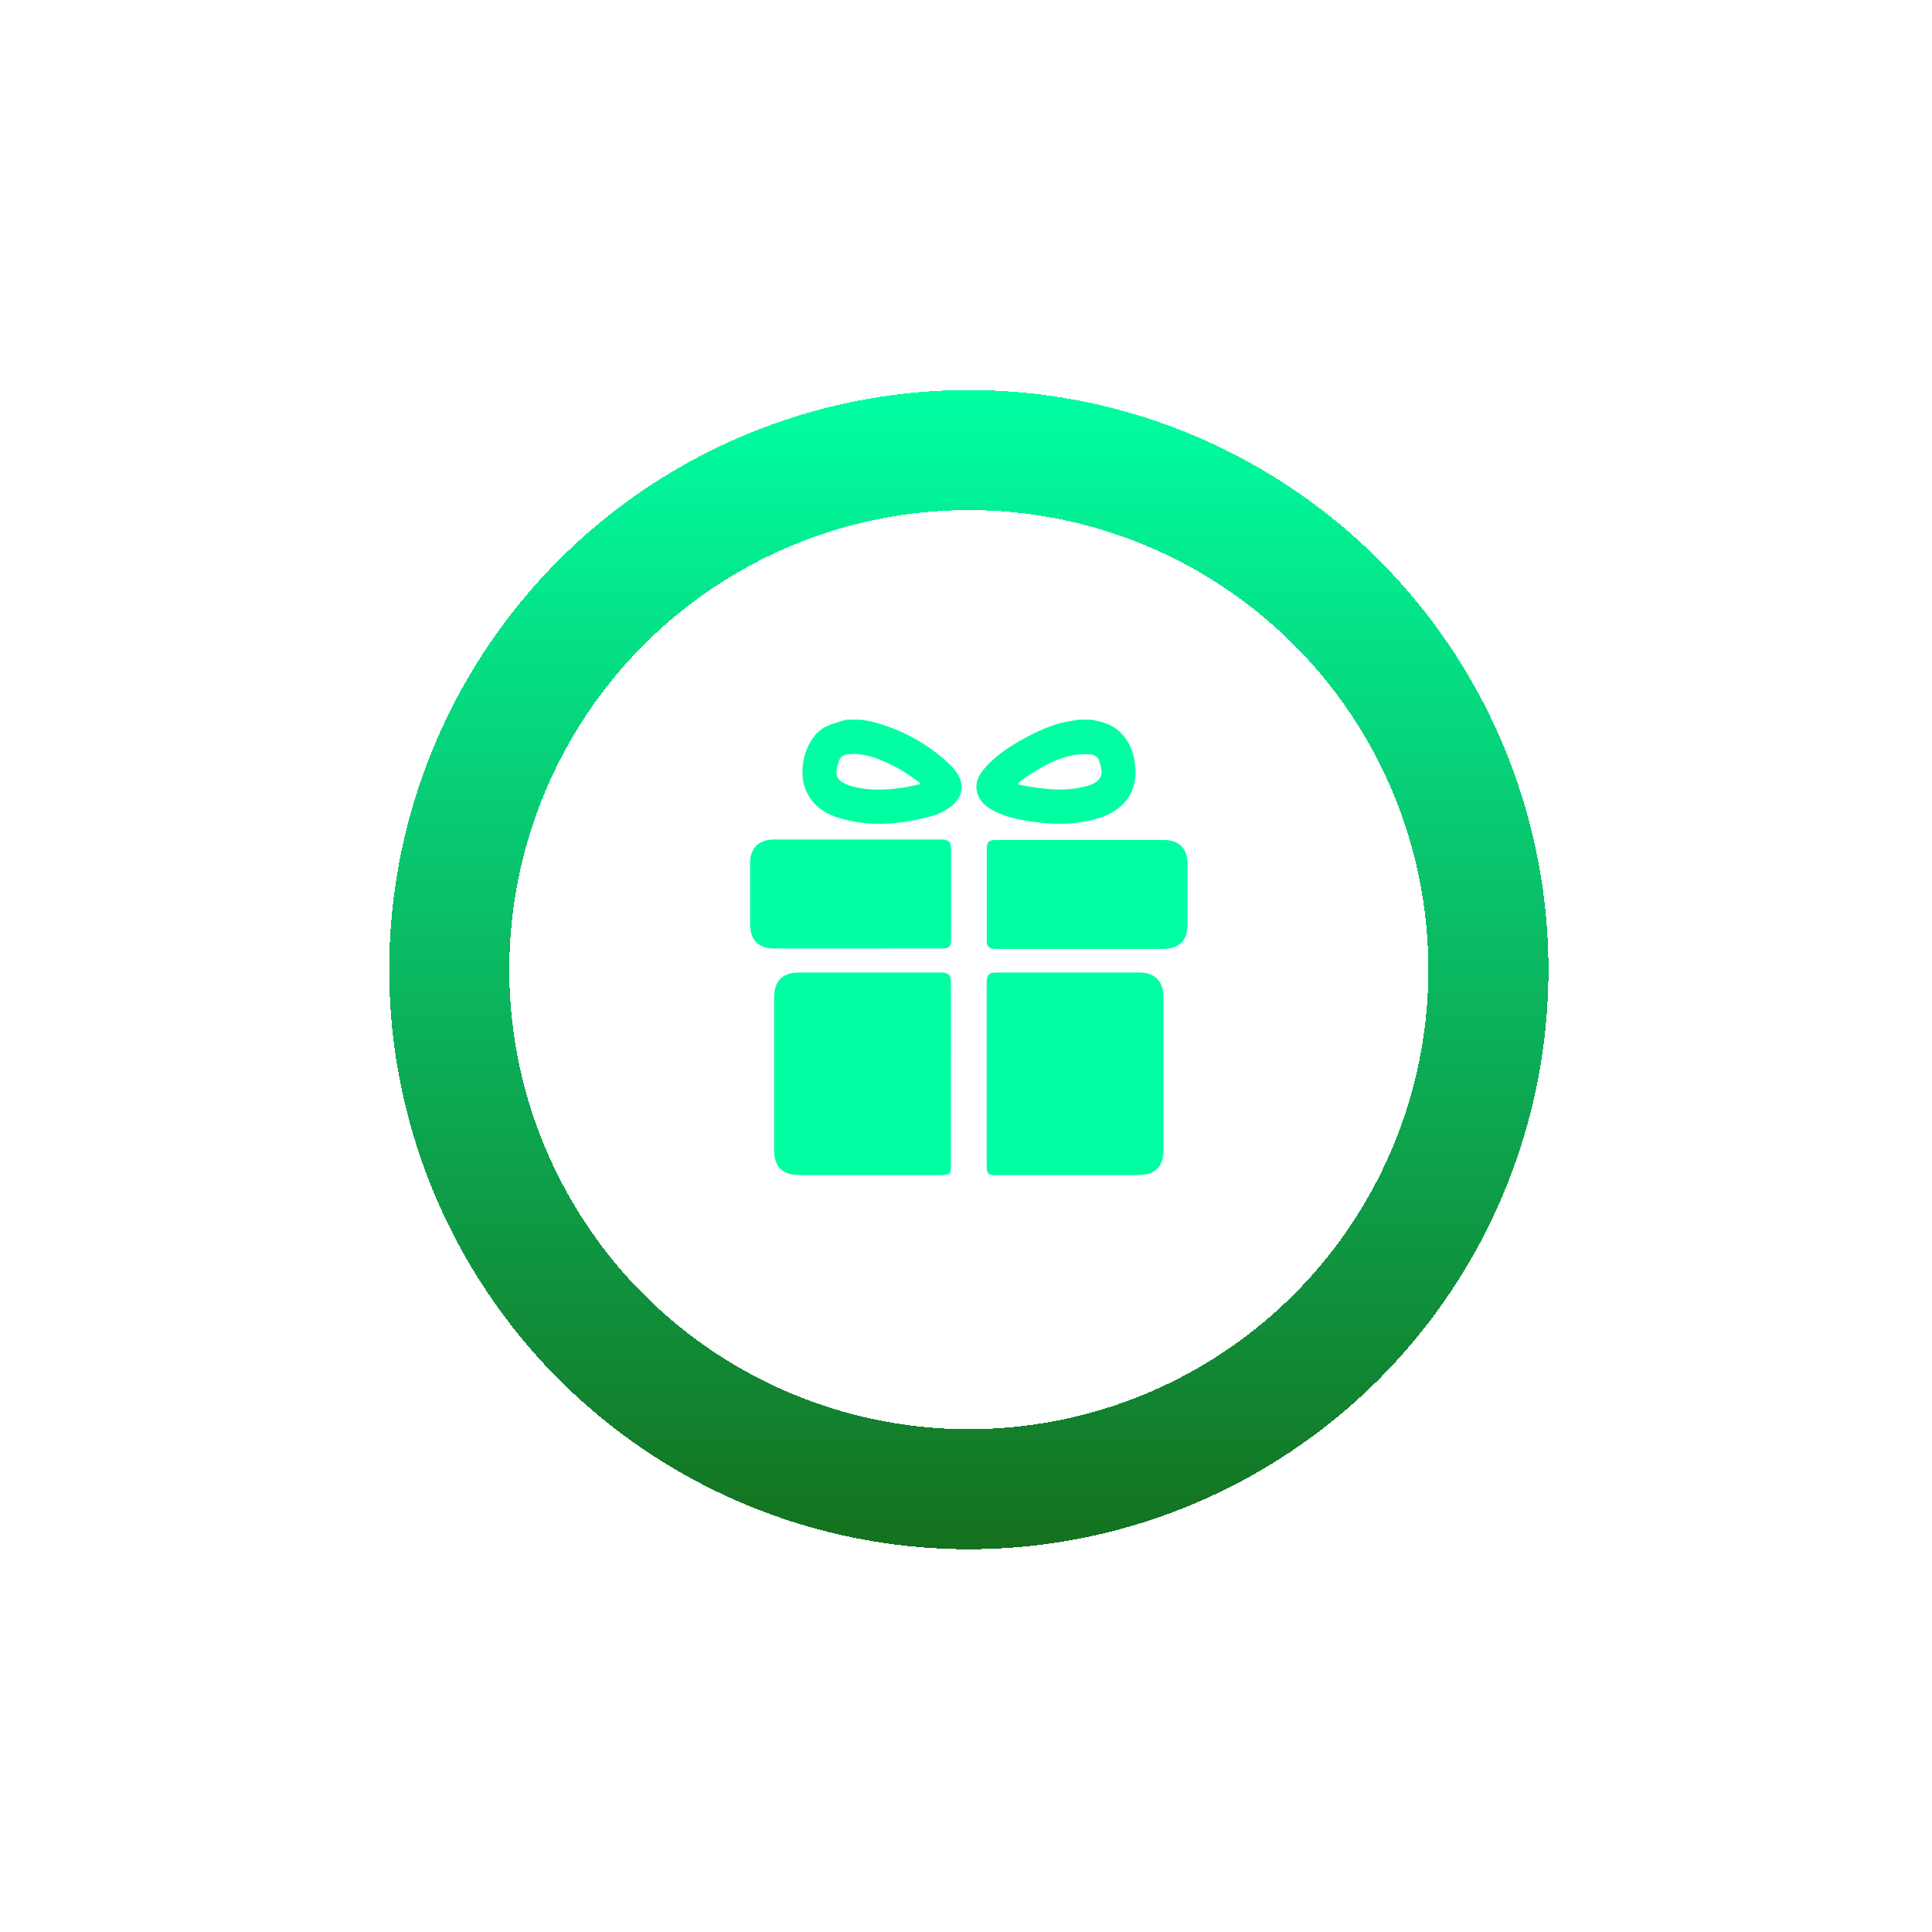 <svg width="100" height="100" viewBox="0 0 100 100" fill="none" xmlns="http://www.w3.org/2000/svg">
<g filter="url(#filter0_d_2527_13234)">
<circle cx="50.147" cy="50.188" r="26.893" stroke="url(#paint0_linear_2527_13234)" stroke-width="6.215" shape-rendering="crispEdges"/>
</g>
<path d="M44.575 37.25C44.754 37.284 44.935 37.308 45.112 37.35C46.652 37.731 48.064 38.511 49.206 39.611C49.336 39.741 49.452 39.885 49.55 40.04C49.915 40.595 49.829 41.211 49.334 41.654C48.969 41.96 48.535 42.175 48.07 42.28C46.542 42.682 45.003 42.806 43.466 42.349C42.629 42.101 41.96 41.627 41.658 40.761C41.322 39.816 41.658 38.192 42.723 37.621C43.049 37.451 43.434 37.371 43.793 37.25H44.575ZM47.599 40.592L47.63 40.512C47.594 40.5 47.559 40.483 47.526 40.463C46.934 40.004 46.283 39.626 45.591 39.34C45.047 39.124 44.487 38.972 43.891 39.039C43.675 39.064 43.504 39.159 43.431 39.365C43.152 40.15 43.282 40.418 43.985 40.664C44.035 40.681 44.085 40.697 44.138 40.71C45 40.933 45.868 40.892 46.737 40.769C47.024 40.724 47.311 40.651 47.599 40.592Z" fill="#00FFA3"/>
<path d="M56.494 37.25C56.912 37.34 57.33 37.423 57.699 37.675C58.342 38.12 58.643 38.77 58.743 39.513C58.938 40.905 58.25 41.923 56.851 42.353C55.705 42.705 54.541 42.689 53.368 42.521C52.692 42.421 52.026 42.281 51.415 41.956C51.048 41.76 50.738 41.505 50.601 41.092C50.416 40.539 50.658 40.105 51.008 39.714C51.6 39.053 52.337 38.584 53.107 38.168C53.924 37.728 54.764 37.376 55.696 37.278C55.718 37.272 55.739 37.263 55.758 37.25H56.494ZM52.709 40.525L52.728 40.613C53.148 40.683 53.566 40.772 53.988 40.814C54.73 40.892 55.472 40.897 56.202 40.7C56.973 40.492 57.161 40.153 56.905 39.423C56.905 39.409 56.898 39.392 56.892 39.379C56.86 39.287 56.803 39.207 56.725 39.148C56.648 39.089 56.556 39.054 56.459 39.048C56.191 39.028 55.922 39.036 55.656 39.07C54.736 39.221 53.942 39.667 53.179 40.175C53.02 40.286 52.869 40.409 52.71 40.525H52.709Z" fill="#00FFA3"/>
<path d="M49.217 55.616C49.217 57.196 49.217 58.775 49.217 60.355C49.217 60.757 49.16 60.815 48.75 60.815H41.341C40.502 60.815 40.068 60.38 40.068 59.541C40.068 56.895 40.068 54.249 40.068 51.604C40.068 50.782 40.51 50.336 41.331 50.336C43.778 50.336 46.224 50.336 48.671 50.336C49.103 50.336 49.218 50.45 49.218 50.879C49.217 52.457 49.217 54.036 49.217 55.616Z" fill="#00FFA3"/>
<path d="M51.071 55.62C51.071 54.048 51.071 52.475 51.071 50.901C51.071 50.441 51.171 50.336 51.643 50.336C54.081 50.336 56.52 50.336 58.958 50.336C59.777 50.336 60.219 50.782 60.219 51.606C60.219 54.252 60.219 56.897 60.219 59.543C60.219 60.383 59.784 60.818 58.944 60.819H51.514C51.138 60.819 51.072 60.754 51.072 60.38C51.07 58.794 51.07 57.207 51.071 55.62Z" fill="#00FFA3"/>
<path d="M44.336 49.096H40.105C39.248 49.096 38.824 48.665 38.824 47.803C38.824 46.769 38.824 45.734 38.824 44.699C38.825 43.889 39.266 43.453 40.076 43.453H48.704C49.114 43.453 49.221 43.559 49.222 43.968C49.222 45.524 49.222 47.08 49.222 48.636C49.222 49.003 49.133 49.092 48.756 49.092C47.281 49.094 45.808 49.096 44.336 49.096Z" fill="#00FFA3"/>
<path d="M55.945 49.115H51.691C51.598 49.115 51.506 49.115 51.416 49.106C51.176 49.082 51.075 48.977 51.074 48.733C51.074 48.189 51.074 47.645 51.074 47.101C51.074 46.051 51.074 45.001 51.074 43.95C51.074 43.576 51.175 43.477 51.551 43.477C54.449 43.477 57.346 43.477 60.244 43.477C61.025 43.477 61.466 43.922 61.467 44.706C61.467 45.764 61.467 46.822 61.467 47.88C61.467 48.674 61.026 49.113 60.225 49.115C58.798 49.115 57.371 49.115 55.945 49.115Z" fill="#00FFA3"/>
<defs>
<filter id="filter0_d_2527_13234" x="0.927" y="0.968" width="98.438" height="98.438" filterUnits="userSpaceOnUse" color-interpolation-filters="sRGB">
<feFlood flood-opacity="0" result="BackgroundImageFix"/>
<feColorMatrix in="SourceAlpha" type="matrix" values="0 0 0 0 0 0 0 0 0 0 0 0 0 0 0 0 0 0 127 0" result="hardAlpha"/>
<feMorphology radius="8.237" operator="dilate" in="SourceAlpha" result="effect1_dropShadow_2527_13234"/>
<feOffset/>
<feGaussianBlur stdDeviation="5.491"/>
<feComposite in2="hardAlpha" operator="out"/>
<feColorMatrix type="matrix" values="0 0 0 0 0 0 0 0 0 0.918 0 0 0 0 0 0 0 0 0.15 0"/>
<feBlend mode="normal" in2="BackgroundImageFix" result="effect1_dropShadow_2527_13234"/>
<feBlend mode="normal" in="SourceGraphic" in2="effect1_dropShadow_2527_13234" result="shape"/>
</filter>
<linearGradient id="paint0_linear_2527_13234" x1="50.146" y1="20.188" x2="50.147" y2="83.884" gradientUnits="userSpaceOnUse">
<stop stop-color="#00FFA3"/>
<stop offset="1" stop-color="#166816"/>
</linearGradient>
</defs>
</svg>
